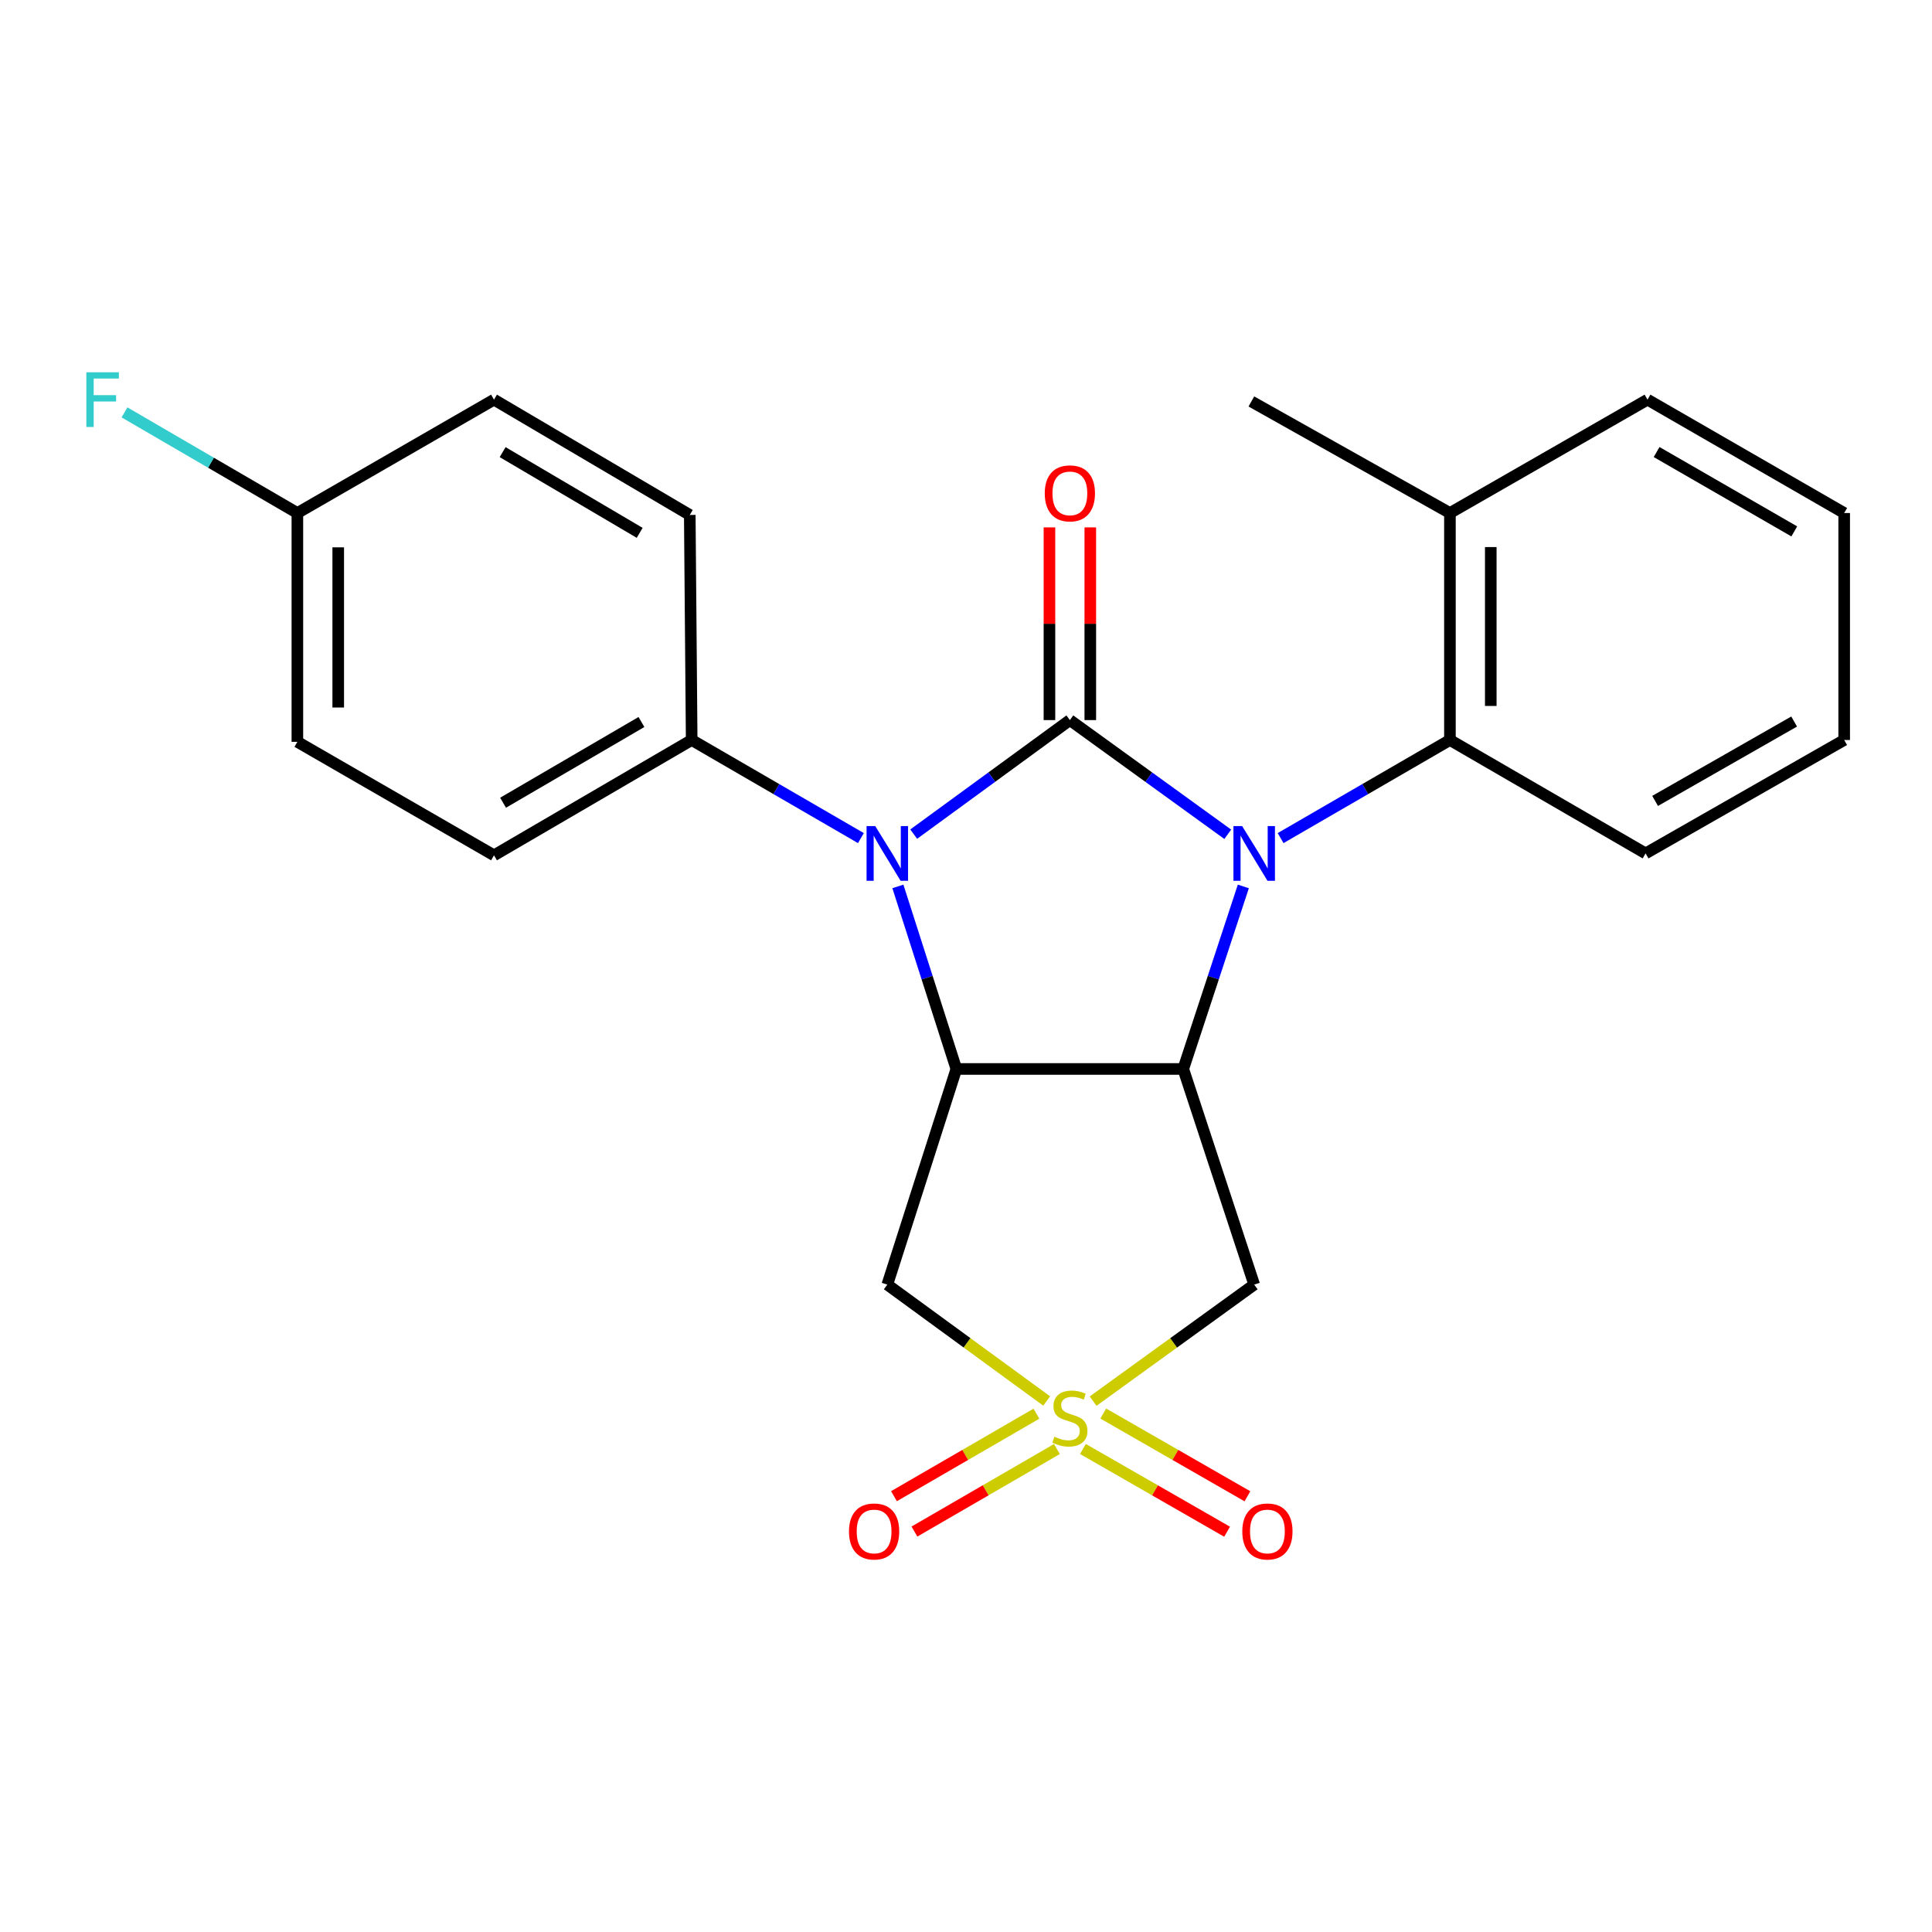 <?xml version='1.0' encoding='iso-8859-1'?>
<svg version='1.1' baseProfile='full'
              xmlns='http://www.w3.org/2000/svg'
                      xmlns:rdkit='http://www.rdkit.org/xml'
                      xmlns:xlink='http://www.w3.org/1999/xlink'
                  xml:space='preserve'
width='1000px' height='1000px' viewBox='0 0 1000 1000'>
<!-- END OF HEADER -->
<rect style='opacity:1.0;fill:#FFFFFF;stroke:none' width='1000' height='1000' x='0' y='0'> </rect>
<path class='bond-0' d='M 553.763,372.719 L 594.626,402.272' style='fill:none;fill-rule:evenodd;stroke:#000000;stroke-width:6px;stroke-linecap:butt;stroke-linejoin:miter;stroke-opacity:1' />
<path class='bond-0' d='M 594.626,402.272 L 635.488,431.825' style='fill:none;fill-rule:evenodd;stroke:#0000FF;stroke-width:6px;stroke-linecap:butt;stroke-linejoin:miter;stroke-opacity:1' />
<path class='bond-2' d='M 553.763,372.719 L 513.35,402.231' style='fill:none;fill-rule:evenodd;stroke:#000000;stroke-width:6px;stroke-linecap:butt;stroke-linejoin:miter;stroke-opacity:1' />
<path class='bond-2' d='M 513.35,402.231 L 472.936,431.742' style='fill:none;fill-rule:evenodd;stroke:#0000FF;stroke-width:6px;stroke-linecap:butt;stroke-linejoin:miter;stroke-opacity:1' />
<path class='bond-9' d='M 564.336,372.719 L 564.336,322.85' style='fill:none;fill-rule:evenodd;stroke:#000000;stroke-width:6px;stroke-linecap:butt;stroke-linejoin:miter;stroke-opacity:1' />
<path class='bond-9' d='M 564.336,322.85 L 564.336,272.981' style='fill:none;fill-rule:evenodd;stroke:#FF0000;stroke-width:6px;stroke-linecap:butt;stroke-linejoin:miter;stroke-opacity:1' />
<path class='bond-9' d='M 543.191,372.719 L 543.191,322.85' style='fill:none;fill-rule:evenodd;stroke:#000000;stroke-width:6px;stroke-linecap:butt;stroke-linejoin:miter;stroke-opacity:1' />
<path class='bond-9' d='M 543.191,322.85 L 543.191,272.981' style='fill:none;fill-rule:evenodd;stroke:#FF0000;stroke-width:6px;stroke-linecap:butt;stroke-linejoin:miter;stroke-opacity:1' />
<path class='bond-3' d='M 643.545,458.817 L 627.998,506.055' style='fill:none;fill-rule:evenodd;stroke:#0000FF;stroke-width:6px;stroke-linecap:butt;stroke-linejoin:miter;stroke-opacity:1' />
<path class='bond-3' d='M 627.998,506.055 L 612.451,553.293' style='fill:none;fill-rule:evenodd;stroke:#000000;stroke-width:6px;stroke-linecap:butt;stroke-linejoin:miter;stroke-opacity:1' />
<path class='bond-7' d='M 662.839,433.802 L 706.658,408.412' style='fill:none;fill-rule:evenodd;stroke:#0000FF;stroke-width:6px;stroke-linecap:butt;stroke-linejoin:miter;stroke-opacity:1' />
<path class='bond-7' d='M 706.658,408.412 L 750.478,383.021' style='fill:none;fill-rule:evenodd;stroke:#000000;stroke-width:6px;stroke-linecap:butt;stroke-linejoin:miter;stroke-opacity:1' />
<path class='bond-1' d='M 541.758,725.148 L 500.514,695.03' style='fill:none;fill-rule:evenodd;stroke:#CCCC00;stroke-width:6px;stroke-linecap:butt;stroke-linejoin:miter;stroke-opacity:1' />
<path class='bond-1' d='M 500.514,695.03 L 459.271,664.913' style='fill:none;fill-rule:evenodd;stroke:#000000;stroke-width:6px;stroke-linecap:butt;stroke-linejoin:miter;stroke-opacity:1' />
<path class='bond-10' d='M 536.457,731.72 L 499.587,753.075' style='fill:none;fill-rule:evenodd;stroke:#CCCC00;stroke-width:6px;stroke-linecap:butt;stroke-linejoin:miter;stroke-opacity:1' />
<path class='bond-10' d='M 499.587,753.075 L 462.716,774.43' style='fill:none;fill-rule:evenodd;stroke:#FF0000;stroke-width:6px;stroke-linecap:butt;stroke-linejoin:miter;stroke-opacity:1' />
<path class='bond-10' d='M 547.054,750.017 L 510.184,771.372' style='fill:none;fill-rule:evenodd;stroke:#CCCC00;stroke-width:6px;stroke-linecap:butt;stroke-linejoin:miter;stroke-opacity:1' />
<path class='bond-10' d='M 510.184,771.372 L 473.313,792.727' style='fill:none;fill-rule:evenodd;stroke:#FF0000;stroke-width:6px;stroke-linecap:butt;stroke-linejoin:miter;stroke-opacity:1' />
<path class='bond-11' d='M 560.528,749.987 L 597.836,771.402' style='fill:none;fill-rule:evenodd;stroke:#CCCC00;stroke-width:6px;stroke-linecap:butt;stroke-linejoin:miter;stroke-opacity:1' />
<path class='bond-11' d='M 597.836,771.402 L 635.145,792.817' style='fill:none;fill-rule:evenodd;stroke:#FF0000;stroke-width:6px;stroke-linecap:butt;stroke-linejoin:miter;stroke-opacity:1' />
<path class='bond-11' d='M 571.054,731.649 L 608.362,753.064' style='fill:none;fill-rule:evenodd;stroke:#CCCC00;stroke-width:6px;stroke-linecap:butt;stroke-linejoin:miter;stroke-opacity:1' />
<path class='bond-11' d='M 608.362,753.064 L 645.671,774.478' style='fill:none;fill-rule:evenodd;stroke:#FF0000;stroke-width:6px;stroke-linecap:butt;stroke-linejoin:miter;stroke-opacity:1' />
<path class='bond-25' d='M 565.787,725.219 L 607.479,695.066' style='fill:none;fill-rule:evenodd;stroke:#CCCC00;stroke-width:6px;stroke-linecap:butt;stroke-linejoin:miter;stroke-opacity:1' />
<path class='bond-25' d='M 607.479,695.066 L 649.172,664.913' style='fill:none;fill-rule:evenodd;stroke:#000000;stroke-width:6px;stroke-linecap:butt;stroke-linejoin:miter;stroke-opacity:1' />
<path class='bond-4' d='M 464.744,458.81 L 479.875,506.052' style='fill:none;fill-rule:evenodd;stroke:#0000FF;stroke-width:6px;stroke-linecap:butt;stroke-linejoin:miter;stroke-opacity:1' />
<path class='bond-4' d='M 479.875,506.052 L 495.005,553.293' style='fill:none;fill-rule:evenodd;stroke:#000000;stroke-width:6px;stroke-linecap:butt;stroke-linejoin:miter;stroke-opacity:1' />
<path class='bond-8' d='M 445.605,433.799 L 401.808,408.41' style='fill:none;fill-rule:evenodd;stroke:#0000FF;stroke-width:6px;stroke-linecap:butt;stroke-linejoin:miter;stroke-opacity:1' />
<path class='bond-8' d='M 401.808,408.41 L 358.012,383.021' style='fill:none;fill-rule:evenodd;stroke:#000000;stroke-width:6px;stroke-linecap:butt;stroke-linejoin:miter;stroke-opacity:1' />
<path class='bond-5' d='M 612.451,553.293 L 649.172,664.913' style='fill:none;fill-rule:evenodd;stroke:#000000;stroke-width:6px;stroke-linecap:butt;stroke-linejoin:miter;stroke-opacity:1' />
<path class='bond-24' d='M 612.451,553.293 L 495.005,553.293' style='fill:none;fill-rule:evenodd;stroke:#000000;stroke-width:6px;stroke-linecap:butt;stroke-linejoin:miter;stroke-opacity:1' />
<path class='bond-6' d='M 495.005,553.293 L 459.271,664.913' style='fill:none;fill-rule:evenodd;stroke:#000000;stroke-width:6px;stroke-linecap:butt;stroke-linejoin:miter;stroke-opacity:1' />
<path class='bond-12' d='M 750.478,383.021 L 750.478,265.54' style='fill:none;fill-rule:evenodd;stroke:#000000;stroke-width:6px;stroke-linecap:butt;stroke-linejoin:miter;stroke-opacity:1' />
<path class='bond-12' d='M 771.622,365.399 L 771.622,283.162' style='fill:none;fill-rule:evenodd;stroke:#000000;stroke-width:6px;stroke-linecap:butt;stroke-linejoin:miter;stroke-opacity:1' />
<path class='bond-19' d='M 750.478,383.021 L 851.748,441.721' style='fill:none;fill-rule:evenodd;stroke:#000000;stroke-width:6px;stroke-linecap:butt;stroke-linejoin:miter;stroke-opacity:1' />
<path class='bond-13' d='M 358.012,383.021 L 255.696,442.708' style='fill:none;fill-rule:evenodd;stroke:#000000;stroke-width:6px;stroke-linecap:butt;stroke-linejoin:miter;stroke-opacity:1' />
<path class='bond-13' d='M 332.01,373.71 L 260.389,415.491' style='fill:none;fill-rule:evenodd;stroke:#000000;stroke-width:6px;stroke-linecap:butt;stroke-linejoin:miter;stroke-opacity:1' />
<path class='bond-14' d='M 358.012,383.021 L 357.025,266.539' style='fill:none;fill-rule:evenodd;stroke:#000000;stroke-width:6px;stroke-linecap:butt;stroke-linejoin:miter;stroke-opacity:1' />
<path class='bond-20' d='M 750.478,265.54 L 647.704,207.792' style='fill:none;fill-rule:evenodd;stroke:#000000;stroke-width:6px;stroke-linecap:butt;stroke-linejoin:miter;stroke-opacity:1' />
<path class='bond-21' d='M 750.478,265.54 L 852.746,206.853' style='fill:none;fill-rule:evenodd;stroke:#000000;stroke-width:6px;stroke-linecap:butt;stroke-linejoin:miter;stroke-opacity:1' />
<path class='bond-17' d='M 255.696,442.708 L 153.921,383.973' style='fill:none;fill-rule:evenodd;stroke:#000000;stroke-width:6px;stroke-linecap:butt;stroke-linejoin:miter;stroke-opacity:1' />
<path class='bond-16' d='M 357.025,266.539 L 255.696,206.853' style='fill:none;fill-rule:evenodd;stroke:#000000;stroke-width:6px;stroke-linecap:butt;stroke-linejoin:miter;stroke-opacity:1' />
<path class='bond-16' d='M 331.095,275.805 L 260.164,234.024' style='fill:none;fill-rule:evenodd;stroke:#000000;stroke-width:6px;stroke-linecap:butt;stroke-linejoin:miter;stroke-opacity:1' />
<path class='bond-15' d='M 153.921,265.54 L 255.696,206.853' style='fill:none;fill-rule:evenodd;stroke:#000000;stroke-width:6px;stroke-linecap:butt;stroke-linejoin:miter;stroke-opacity:1' />
<path class='bond-18' d='M 153.921,265.54 L 109.183,239.496' style='fill:none;fill-rule:evenodd;stroke:#000000;stroke-width:6px;stroke-linecap:butt;stroke-linejoin:miter;stroke-opacity:1' />
<path class='bond-18' d='M 109.183,239.496 L 64.445,213.452' style='fill:none;fill-rule:evenodd;stroke:#33CCCC;stroke-width:6px;stroke-linecap:butt;stroke-linejoin:miter;stroke-opacity:1' />
<path class='bond-26' d='M 153.921,265.54 L 153.921,383.973' style='fill:none;fill-rule:evenodd;stroke:#000000;stroke-width:6px;stroke-linecap:butt;stroke-linejoin:miter;stroke-opacity:1' />
<path class='bond-26' d='M 175.065,283.305 L 175.065,366.208' style='fill:none;fill-rule:evenodd;stroke:#000000;stroke-width:6px;stroke-linecap:butt;stroke-linejoin:miter;stroke-opacity:1' />
<path class='bond-22' d='M 851.748,441.721 L 954.545,383.021' style='fill:none;fill-rule:evenodd;stroke:#000000;stroke-width:6px;stroke-linecap:butt;stroke-linejoin:miter;stroke-opacity:1' />
<path class='bond-22' d='M 856.683,414.554 L 928.641,373.465' style='fill:none;fill-rule:evenodd;stroke:#000000;stroke-width:6px;stroke-linecap:butt;stroke-linejoin:miter;stroke-opacity:1' />
<path class='bond-27' d='M 852.746,206.853 L 954.545,265.54' style='fill:none;fill-rule:evenodd;stroke:#000000;stroke-width:6px;stroke-linecap:butt;stroke-linejoin:miter;stroke-opacity:1' />
<path class='bond-27' d='M 857.456,233.974 L 928.715,275.055' style='fill:none;fill-rule:evenodd;stroke:#000000;stroke-width:6px;stroke-linecap:butt;stroke-linejoin:miter;stroke-opacity:1' />
<path class='bond-23' d='M 954.545,383.021 L 954.545,265.54' style='fill:none;fill-rule:evenodd;stroke:#000000;stroke-width:6px;stroke-linecap:butt;stroke-linejoin:miter;stroke-opacity:1' />
<path  class='atom-1' d='M 642.912 427.561
L 652.192 442.561
Q 653.112 444.041, 654.592 446.721
Q 656.072 449.401, 656.152 449.561
L 656.152 427.561
L 659.912 427.561
L 659.912 455.881
L 656.032 455.881
L 646.072 439.481
Q 644.912 437.561, 643.672 435.361
Q 642.472 433.161, 642.112 432.481
L 642.112 455.881
L 638.432 455.881
L 638.432 427.561
L 642.912 427.561
' fill='#0000FF'/>
<path  class='atom-2' d='M 545.763 743.634
Q 546.083 743.754, 547.403 744.314
Q 548.723 744.874, 550.163 745.234
Q 551.643 745.554, 553.083 745.554
Q 555.763 745.554, 557.323 744.274
Q 558.883 742.954, 558.883 740.674
Q 558.883 739.114, 558.083 738.154
Q 557.323 737.194, 556.123 736.674
Q 554.923 736.154, 552.923 735.554
Q 550.403 734.794, 548.883 734.074
Q 547.403 733.354, 546.323 731.834
Q 545.283 730.314, 545.283 727.754
Q 545.283 724.194, 547.683 721.994
Q 550.123 719.794, 554.923 719.794
Q 558.203 719.794, 561.923 721.354
L 561.003 724.434
Q 557.603 723.034, 555.043 723.034
Q 552.283 723.034, 550.763 724.194
Q 549.243 725.314, 549.283 727.274
Q 549.283 728.794, 550.043 729.714
Q 550.843 730.634, 551.963 731.154
Q 553.123 731.674, 555.043 732.274
Q 557.603 733.074, 559.123 733.874
Q 560.643 734.674, 561.723 736.314
Q 562.843 737.914, 562.843 740.674
Q 562.843 744.594, 560.203 746.714
Q 557.603 748.794, 553.243 748.794
Q 550.723 748.794, 548.803 748.234
Q 546.923 747.714, 544.683 746.794
L 545.763 743.634
' fill='#CCCC00'/>
<path  class='atom-3' d='M 453.011 427.561
L 462.291 442.561
Q 463.211 444.041, 464.691 446.721
Q 466.171 449.401, 466.251 449.561
L 466.251 427.561
L 470.011 427.561
L 470.011 455.881
L 466.131 455.881
L 456.171 439.481
Q 455.011 437.561, 453.771 435.361
Q 452.571 433.161, 452.211 432.481
L 452.211 455.881
L 448.531 455.881
L 448.531 427.561
L 453.011 427.561
' fill='#0000FF'/>
<path  class='atom-10' d='M 540.763 255.365
Q 540.763 248.565, 544.123 244.765
Q 547.483 240.965, 553.763 240.965
Q 560.043 240.965, 563.403 244.765
Q 566.763 248.565, 566.763 255.365
Q 566.763 262.245, 563.363 266.165
Q 559.963 270.045, 553.763 270.045
Q 547.523 270.045, 544.123 266.165
Q 540.763 262.285, 540.763 255.365
M 553.763 266.845
Q 558.083 266.845, 560.403 263.965
Q 562.763 261.045, 562.763 255.365
Q 562.763 249.805, 560.403 247.005
Q 558.083 244.165, 553.763 244.165
Q 549.443 244.165, 547.083 246.965
Q 544.763 249.765, 544.763 255.365
Q 544.763 261.085, 547.083 263.965
Q 549.443 266.845, 553.763 266.845
' fill='#FF0000'/>
<path  class='atom-11' d='M 439.434 792.682
Q 439.434 785.882, 442.794 782.082
Q 446.154 778.282, 452.434 778.282
Q 458.714 778.282, 462.074 782.082
Q 465.434 785.882, 465.434 792.682
Q 465.434 799.562, 462.034 803.482
Q 458.634 807.362, 452.434 807.362
Q 446.194 807.362, 442.794 803.482
Q 439.434 799.602, 439.434 792.682
M 452.434 804.162
Q 456.754 804.162, 459.074 801.282
Q 461.434 798.362, 461.434 792.682
Q 461.434 787.122, 459.074 784.322
Q 456.754 781.482, 452.434 781.482
Q 448.114 781.482, 445.754 784.282
Q 443.434 787.082, 443.434 792.682
Q 443.434 798.402, 445.754 801.282
Q 448.114 804.162, 452.434 804.162
' fill='#FF0000'/>
<path  class='atom-12' d='M 643.009 792.682
Q 643.009 785.882, 646.369 782.082
Q 649.729 778.282, 656.009 778.282
Q 662.289 778.282, 665.649 782.082
Q 669.009 785.882, 669.009 792.682
Q 669.009 799.562, 665.609 803.482
Q 662.209 807.362, 656.009 807.362
Q 649.769 807.362, 646.369 803.482
Q 643.009 799.602, 643.009 792.682
M 656.009 804.162
Q 660.329 804.162, 662.649 801.282
Q 665.009 798.362, 665.009 792.682
Q 665.009 787.122, 662.649 784.322
Q 660.329 781.482, 656.009 781.482
Q 651.689 781.482, 649.329 784.282
Q 647.009 787.082, 647.009 792.682
Q 647.009 798.402, 649.329 801.282
Q 651.689 804.162, 656.009 804.162
' fill='#FF0000'/>
<path  class='atom-19' d='M 44.689 192.693
L 61.529 192.693
L 61.529 195.933
L 48.489 195.933
L 48.489 204.533
L 60.089 204.533
L 60.089 207.813
L 48.489 207.813
L 48.489 221.013
L 44.689 221.013
L 44.689 192.693
' fill='#33CCCC'/>
</svg>
